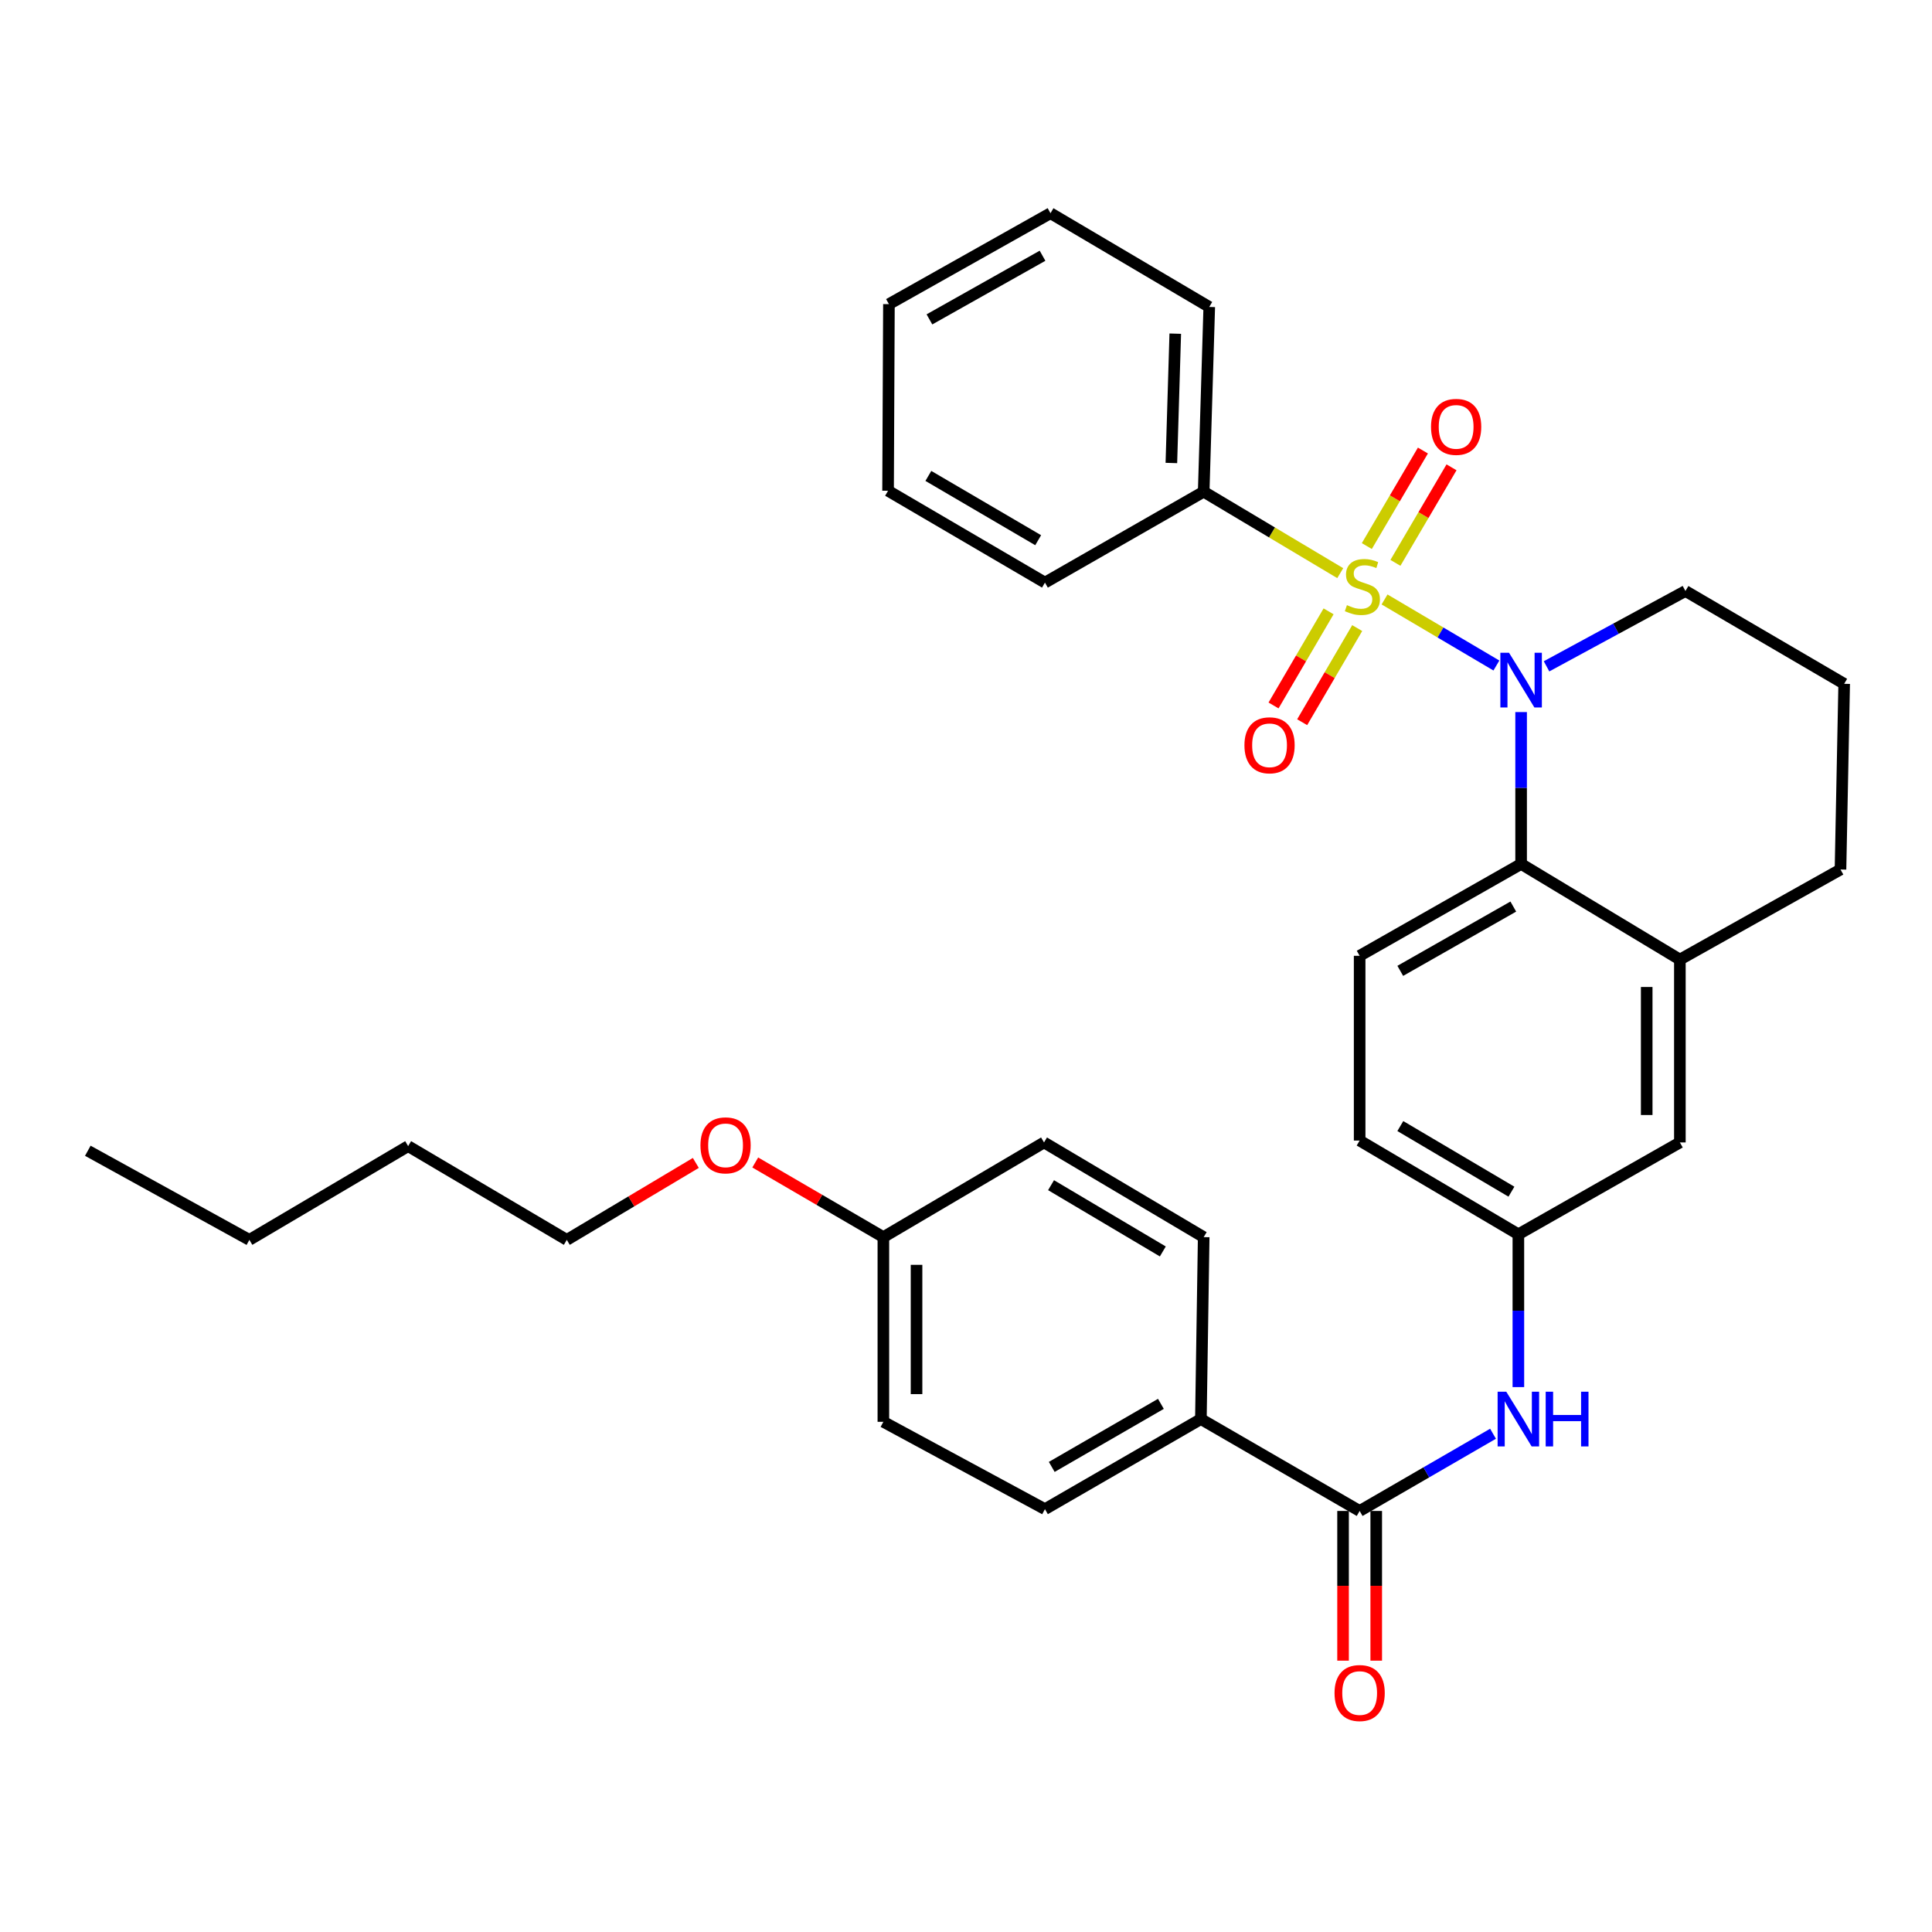 <?xml version='1.0' encoding='iso-8859-1'?>
<svg version='1.1' baseProfile='full'
              xmlns='http://www.w3.org/2000/svg'
                      xmlns:rdkit='http://www.rdkit.org/xml'
                      xmlns:xlink='http://www.w3.org/1999/xlink'
                  xml:space='preserve'
width='1000px' height='1000px' viewBox='0 0 1000 1000'>
<!-- END OF HEADER -->
<rect style='opacity:1.0;fill:#FFFFFF;stroke:none' width='1000' height='1000' x='0' y='0'> </rect>
<path class='bond-0' d='M 716.637,310.276 L 745.586,327.373' style='fill:none;fill-rule:evenodd;stroke:#CCCC00;stroke-width:6px;stroke-linecap:butt;stroke-linejoin:miter;stroke-opacity:1' />
<path class='bond-0' d='M 745.586,327.373 L 774.534,344.471' style='fill:none;fill-rule:evenodd;stroke:#0000FF;stroke-width:6px;stroke-linecap:butt;stroke-linejoin:miter;stroke-opacity:1' />
<path class='bond-5' d='M 687.668,316.431 L 673.424,340.788' style='fill:none;fill-rule:evenodd;stroke:#CCCC00;stroke-width:6px;stroke-linecap:butt;stroke-linejoin:miter;stroke-opacity:1' />
<path class='bond-5' d='M 673.424,340.788 L 659.181,365.144' style='fill:none;fill-rule:evenodd;stroke:#FF0000;stroke-width:6px;stroke-linecap:butt;stroke-linejoin:miter;stroke-opacity:1' />
<path class='bond-5' d='M 702.489,325.098 L 688.245,349.455' style='fill:none;fill-rule:evenodd;stroke:#CCCC00;stroke-width:6px;stroke-linecap:butt;stroke-linejoin:miter;stroke-opacity:1' />
<path class='bond-5' d='M 688.245,349.455 L 674.002,373.812' style='fill:none;fill-rule:evenodd;stroke:#FF0000;stroke-width:6px;stroke-linecap:butt;stroke-linejoin:miter;stroke-opacity:1' />
<path class='bond-6' d='M 722.272,291.335 L 736.789,266.611' style='fill:none;fill-rule:evenodd;stroke:#CCCC00;stroke-width:6px;stroke-linecap:butt;stroke-linejoin:miter;stroke-opacity:1' />
<path class='bond-6' d='M 736.789,266.611 L 751.305,241.887' style='fill:none;fill-rule:evenodd;stroke:#FF0000;stroke-width:6px;stroke-linecap:butt;stroke-linejoin:miter;stroke-opacity:1' />
<path class='bond-6' d='M 707.466,282.642 L 721.983,257.918' style='fill:none;fill-rule:evenodd;stroke:#CCCC00;stroke-width:6px;stroke-linecap:butt;stroke-linejoin:miter;stroke-opacity:1' />
<path class='bond-6' d='M 721.983,257.918 L 736.5,233.194' style='fill:none;fill-rule:evenodd;stroke:#FF0000;stroke-width:6px;stroke-linecap:butt;stroke-linejoin:miter;stroke-opacity:1' />
<path class='bond-7' d='M 693.701,296.662 L 658.364,275.584' style='fill:none;fill-rule:evenodd;stroke:#CCCC00;stroke-width:6px;stroke-linecap:butt;stroke-linejoin:miter;stroke-opacity:1' />
<path class='bond-7' d='M 658.364,275.584 L 623.027,254.505' style='fill:none;fill-rule:evenodd;stroke:#000000;stroke-width:6px;stroke-linecap:butt;stroke-linejoin:miter;stroke-opacity:1' />
<path class='bond-1' d='M 787.327,368.565 L 787.327,407.874' style='fill:none;fill-rule:evenodd;stroke:#0000FF;stroke-width:6px;stroke-linecap:butt;stroke-linejoin:miter;stroke-opacity:1' />
<path class='bond-1' d='M 787.327,407.874 L 787.327,447.182' style='fill:none;fill-rule:evenodd;stroke:#000000;stroke-width:6px;stroke-linecap:butt;stroke-linejoin:miter;stroke-opacity:1' />
<path class='bond-15' d='M 800.486,344.891 L 836.433,325.4' style='fill:none;fill-rule:evenodd;stroke:#0000FF;stroke-width:6px;stroke-linecap:butt;stroke-linejoin:miter;stroke-opacity:1' />
<path class='bond-15' d='M 836.433,325.4 L 872.381,305.908' style='fill:none;fill-rule:evenodd;stroke:#000000;stroke-width:6px;stroke-linecap:butt;stroke-linejoin:miter;stroke-opacity:1' />
<path class='bond-3' d='M 787.327,447.182 L 869.501,496.668' style='fill:none;fill-rule:evenodd;stroke:#000000;stroke-width:6px;stroke-linecap:butt;stroke-linejoin:miter;stroke-opacity:1' />
<path class='bond-8' d='M 787.327,447.182 L 703.751,494.722' style='fill:none;fill-rule:evenodd;stroke:#000000;stroke-width:6px;stroke-linecap:butt;stroke-linejoin:miter;stroke-opacity:1' />
<path class='bond-8' d='M 783.279,469.237 L 724.776,502.515' style='fill:none;fill-rule:evenodd;stroke:#000000;stroke-width:6px;stroke-linecap:butt;stroke-linejoin:miter;stroke-opacity:1' />
<path class='bond-2' d='M 703.751,782.068 L 738.272,762.084' style='fill:none;fill-rule:evenodd;stroke:#000000;stroke-width:6px;stroke-linecap:butt;stroke-linejoin:miter;stroke-opacity:1' />
<path class='bond-2' d='M 738.272,762.084 L 772.792,742.1' style='fill:none;fill-rule:evenodd;stroke:#0000FF;stroke-width:6px;stroke-linecap:butt;stroke-linejoin:miter;stroke-opacity:1' />
<path class='bond-9' d='M 703.751,782.068 L 621.577,734.509' style='fill:none;fill-rule:evenodd;stroke:#000000;stroke-width:6px;stroke-linecap:butt;stroke-linejoin:miter;stroke-opacity:1' />
<path class='bond-12' d='M 695.166,782.068 L 695.166,820.812' style='fill:none;fill-rule:evenodd;stroke:#000000;stroke-width:6px;stroke-linecap:butt;stroke-linejoin:miter;stroke-opacity:1' />
<path class='bond-12' d='M 695.166,820.812 L 695.166,859.557' style='fill:none;fill-rule:evenodd;stroke:#FF0000;stroke-width:6px;stroke-linecap:butt;stroke-linejoin:miter;stroke-opacity:1' />
<path class='bond-12' d='M 712.336,782.068 L 712.336,820.812' style='fill:none;fill-rule:evenodd;stroke:#000000;stroke-width:6px;stroke-linecap:butt;stroke-linejoin:miter;stroke-opacity:1' />
<path class='bond-12' d='M 712.336,820.812 L 712.336,859.557' style='fill:none;fill-rule:evenodd;stroke:#FF0000;stroke-width:6px;stroke-linecap:butt;stroke-linejoin:miter;stroke-opacity:1' />
<path class='bond-11' d='M 869.501,496.668 L 869.501,591.327' style='fill:none;fill-rule:evenodd;stroke:#000000;stroke-width:6px;stroke-linecap:butt;stroke-linejoin:miter;stroke-opacity:1' />
<path class='bond-11' d='M 852.331,510.866 L 852.331,577.128' style='fill:none;fill-rule:evenodd;stroke:#000000;stroke-width:6px;stroke-linecap:butt;stroke-linejoin:miter;stroke-opacity:1' />
<path class='bond-33' d='M 869.501,496.668 L 952.638,450.053' style='fill:none;fill-rule:evenodd;stroke:#000000;stroke-width:6px;stroke-linecap:butt;stroke-linejoin:miter;stroke-opacity:1' />
<path class='bond-4' d='M 785.906,717.958 L 785.906,678.417' style='fill:none;fill-rule:evenodd;stroke:#0000FF;stroke-width:6px;stroke-linecap:butt;stroke-linejoin:miter;stroke-opacity:1' />
<path class='bond-4' d='M 785.906,678.417 L 785.906,638.876' style='fill:none;fill-rule:evenodd;stroke:#000000;stroke-width:6px;stroke-linecap:butt;stroke-linejoin:miter;stroke-opacity:1' />
<path class='bond-23' d='M 623.027,254.505 L 625.908,158.873' style='fill:none;fill-rule:evenodd;stroke:#000000;stroke-width:6px;stroke-linecap:butt;stroke-linejoin:miter;stroke-opacity:1' />
<path class='bond-23' d='M 606.298,239.643 L 608.314,172.701' style='fill:none;fill-rule:evenodd;stroke:#000000;stroke-width:6px;stroke-linecap:butt;stroke-linejoin:miter;stroke-opacity:1' />
<path class='bond-24' d='M 623.027,254.505 L 540.863,301.558' style='fill:none;fill-rule:evenodd;stroke:#000000;stroke-width:6px;stroke-linecap:butt;stroke-linejoin:miter;stroke-opacity:1' />
<path class='bond-16' d='M 703.751,494.722 L 703.751,590.354' style='fill:none;fill-rule:evenodd;stroke:#000000;stroke-width:6px;stroke-linecap:butt;stroke-linejoin:miter;stroke-opacity:1' />
<path class='bond-13' d='M 621.577,734.509 L 540.863,781.133' style='fill:none;fill-rule:evenodd;stroke:#000000;stroke-width:6px;stroke-linecap:butt;stroke-linejoin:miter;stroke-opacity:1' />
<path class='bond-13' d='M 600.882,726.635 L 544.382,759.272' style='fill:none;fill-rule:evenodd;stroke:#000000;stroke-width:6px;stroke-linecap:butt;stroke-linejoin:miter;stroke-opacity:1' />
<path class='bond-14' d='M 621.577,734.509 L 623.027,640.336' style='fill:none;fill-rule:evenodd;stroke:#000000;stroke-width:6px;stroke-linecap:butt;stroke-linejoin:miter;stroke-opacity:1' />
<path class='bond-10' d='M 785.906,638.876 L 703.751,590.354' style='fill:none;fill-rule:evenodd;stroke:#000000;stroke-width:6px;stroke-linecap:butt;stroke-linejoin:miter;stroke-opacity:1' />
<path class='bond-10' d='M 782.314,616.815 L 724.805,582.849' style='fill:none;fill-rule:evenodd;stroke:#000000;stroke-width:6px;stroke-linecap:butt;stroke-linejoin:miter;stroke-opacity:1' />
<path class='bond-34' d='M 785.906,638.876 L 869.501,591.327' style='fill:none;fill-rule:evenodd;stroke:#000000;stroke-width:6px;stroke-linecap:butt;stroke-linejoin:miter;stroke-opacity:1' />
<path class='bond-18' d='M 540.863,781.133 L 457.23,735.93' style='fill:none;fill-rule:evenodd;stroke:#000000;stroke-width:6px;stroke-linecap:butt;stroke-linejoin:miter;stroke-opacity:1' />
<path class='bond-19' d='M 623.027,640.336 L 540.386,591.327' style='fill:none;fill-rule:evenodd;stroke:#000000;stroke-width:6px;stroke-linecap:butt;stroke-linejoin:miter;stroke-opacity:1' />
<path class='bond-19' d='M 601.873,647.752 L 544.024,613.446' style='fill:none;fill-rule:evenodd;stroke:#000000;stroke-width:6px;stroke-linecap:butt;stroke-linejoin:miter;stroke-opacity:1' />
<path class='bond-22' d='M 872.381,305.908 L 954.545,353.944' style='fill:none;fill-rule:evenodd;stroke:#000000;stroke-width:6px;stroke-linecap:butt;stroke-linejoin:miter;stroke-opacity:1' />
<path class='bond-17' d='M 457.23,640.336 L 540.386,591.327' style='fill:none;fill-rule:evenodd;stroke:#000000;stroke-width:6px;stroke-linecap:butt;stroke-linejoin:miter;stroke-opacity:1' />
<path class='bond-21' d='M 457.23,640.336 L 424.072,621.018' style='fill:none;fill-rule:evenodd;stroke:#000000;stroke-width:6px;stroke-linecap:butt;stroke-linejoin:miter;stroke-opacity:1' />
<path class='bond-21' d='M 424.072,621.018 L 390.915,601.699' style='fill:none;fill-rule:evenodd;stroke:#FF0000;stroke-width:6px;stroke-linecap:butt;stroke-linejoin:miter;stroke-opacity:1' />
<path class='bond-35' d='M 457.23,640.336 L 457.23,735.93' style='fill:none;fill-rule:evenodd;stroke:#000000;stroke-width:6px;stroke-linecap:butt;stroke-linejoin:miter;stroke-opacity:1' />
<path class='bond-35' d='M 474.399,654.675 L 474.399,721.591' style='fill:none;fill-rule:evenodd;stroke:#000000;stroke-width:6px;stroke-linecap:butt;stroke-linejoin:miter;stroke-opacity:1' />
<path class='bond-20' d='M 952.638,450.053 L 954.545,353.944' style='fill:none;fill-rule:evenodd;stroke:#000000;stroke-width:6px;stroke-linecap:butt;stroke-linejoin:miter;stroke-opacity:1' />
<path class='bond-25' d='M 360.16,601.928 L 326.769,621.843' style='fill:none;fill-rule:evenodd;stroke:#FF0000;stroke-width:6px;stroke-linecap:butt;stroke-linejoin:miter;stroke-opacity:1' />
<path class='bond-25' d='M 326.769,621.843 L 293.378,641.757' style='fill:none;fill-rule:evenodd;stroke:#000000;stroke-width:6px;stroke-linecap:butt;stroke-linejoin:miter;stroke-opacity:1' />
<path class='bond-30' d='M 625.908,158.873 L 543.734,110.351' style='fill:none;fill-rule:evenodd;stroke:#000000;stroke-width:6px;stroke-linecap:butt;stroke-linejoin:miter;stroke-opacity:1' />
<path class='bond-29' d='M 540.863,301.558 L 459.662,254.019' style='fill:none;fill-rule:evenodd;stroke:#000000;stroke-width:6px;stroke-linecap:butt;stroke-linejoin:miter;stroke-opacity:1' />
<path class='bond-29' d='M 537.357,279.611 L 480.517,246.333' style='fill:none;fill-rule:evenodd;stroke:#000000;stroke-width:6px;stroke-linecap:butt;stroke-linejoin:miter;stroke-opacity:1' />
<path class='bond-26' d='M 293.378,641.757 L 211.252,593.235' style='fill:none;fill-rule:evenodd;stroke:#000000;stroke-width:6px;stroke-linecap:butt;stroke-linejoin:miter;stroke-opacity:1' />
<path class='bond-27' d='M 211.252,593.235 L 129.078,641.757' style='fill:none;fill-rule:evenodd;stroke:#000000;stroke-width:6px;stroke-linecap:butt;stroke-linejoin:miter;stroke-opacity:1' />
<path class='bond-28' d='M 129.078,641.757 L 45.455,595.629' style='fill:none;fill-rule:evenodd;stroke:#000000;stroke-width:6px;stroke-linecap:butt;stroke-linejoin:miter;stroke-opacity:1' />
<path class='bond-31' d='M 459.662,254.019 L 460.11,157.413' style='fill:none;fill-rule:evenodd;stroke:#000000;stroke-width:6px;stroke-linecap:butt;stroke-linejoin:miter;stroke-opacity:1' />
<path class='bond-32' d='M 543.734,110.351 L 460.11,157.413' style='fill:none;fill-rule:evenodd;stroke:#000000;stroke-width:6px;stroke-linecap:butt;stroke-linejoin:miter;stroke-opacity:1' />
<path class='bond-32' d='M 539.611,132.372 L 481.074,165.316' style='fill:none;fill-rule:evenodd;stroke:#000000;stroke-width:6px;stroke-linecap:butt;stroke-linejoin:miter;stroke-opacity:1' />
<path  class='atom-0' d='M 697.172 313.224
Q 697.492 313.344, 698.812 313.904
Q 700.132 314.464, 701.572 314.824
Q 703.052 315.144, 704.492 315.144
Q 707.172 315.144, 708.732 313.864
Q 710.292 312.544, 710.292 310.264
Q 710.292 308.704, 709.492 307.744
Q 708.732 306.784, 707.532 306.264
Q 706.332 305.744, 704.332 305.144
Q 701.812 304.384, 700.292 303.664
Q 698.812 302.944, 697.732 301.424
Q 696.692 299.904, 696.692 297.344
Q 696.692 293.784, 699.092 291.584
Q 701.532 289.384, 706.332 289.384
Q 709.612 289.384, 713.332 290.944
L 712.412 294.024
Q 709.012 292.624, 706.452 292.624
Q 703.692 292.624, 702.172 293.784
Q 700.652 294.904, 700.692 296.864
Q 700.692 298.384, 701.452 299.304
Q 702.252 300.224, 703.372 300.744
Q 704.532 301.264, 706.452 301.864
Q 709.012 302.664, 710.532 303.464
Q 712.052 304.264, 713.132 305.904
Q 714.252 307.504, 714.252 310.264
Q 714.252 314.184, 711.612 316.304
Q 709.012 318.384, 704.652 318.384
Q 702.132 318.384, 700.212 317.824
Q 698.332 317.304, 696.092 316.384
L 697.172 313.224
' fill='#CCCC00'/>
<path  class='atom-1' d='M 781.067 337.866
L 790.347 352.866
Q 791.267 354.346, 792.747 357.026
Q 794.227 359.706, 794.307 359.866
L 794.307 337.866
L 798.067 337.866
L 798.067 366.186
L 794.187 366.186
L 784.227 349.786
Q 783.067 347.866, 781.827 345.666
Q 780.627 343.466, 780.267 342.786
L 780.267 366.186
L 776.587 366.186
L 776.587 337.866
L 781.067 337.866
' fill='#0000FF'/>
<path  class='atom-5' d='M 779.646 720.349
L 788.926 735.349
Q 789.846 736.829, 791.326 739.509
Q 792.806 742.189, 792.886 742.349
L 792.886 720.349
L 796.646 720.349
L 796.646 748.669
L 792.766 748.669
L 782.806 732.269
Q 781.646 730.349, 780.406 728.149
Q 779.206 725.949, 778.846 725.269
L 778.846 748.669
L 775.166 748.669
L 775.166 720.349
L 779.646 720.349
' fill='#0000FF'/>
<path  class='atom-5' d='M 800.046 720.349
L 803.886 720.349
L 803.886 732.389
L 818.366 732.389
L 818.366 720.349
L 822.206 720.349
L 822.206 748.669
L 818.366 748.669
L 818.366 735.589
L 803.886 735.589
L 803.886 748.669
L 800.046 748.669
L 800.046 720.349
' fill='#0000FF'/>
<path  class='atom-6' d='M 644.117 385.758
Q 644.117 378.958, 647.477 375.158
Q 650.837 371.358, 657.117 371.358
Q 663.397 371.358, 666.757 375.158
Q 670.117 378.958, 670.117 385.758
Q 670.117 392.638, 666.717 396.558
Q 663.317 400.438, 657.117 400.438
Q 650.877 400.438, 647.477 396.558
Q 644.117 392.678, 644.117 385.758
M 657.117 397.238
Q 661.437 397.238, 663.757 394.358
Q 666.117 391.438, 666.117 385.758
Q 666.117 380.198, 663.757 377.398
Q 661.437 374.558, 657.117 374.558
Q 652.797 374.558, 650.437 377.358
Q 648.117 380.158, 648.117 385.758
Q 648.117 391.478, 650.437 394.358
Q 652.797 397.238, 657.117 397.238
' fill='#FF0000'/>
<path  class='atom-7' d='M 740.694 220.943
Q 740.694 214.143, 744.054 210.343
Q 747.414 206.543, 753.694 206.543
Q 759.974 206.543, 763.334 210.343
Q 766.694 214.143, 766.694 220.943
Q 766.694 227.823, 763.294 231.743
Q 759.894 235.623, 753.694 235.623
Q 747.454 235.623, 744.054 231.743
Q 740.694 227.863, 740.694 220.943
M 753.694 232.423
Q 758.014 232.423, 760.334 229.543
Q 762.694 226.623, 762.694 220.943
Q 762.694 215.383, 760.334 212.583
Q 758.014 209.743, 753.694 209.743
Q 749.374 209.743, 747.014 212.543
Q 744.694 215.343, 744.694 220.943
Q 744.694 226.663, 747.014 229.543
Q 749.374 232.423, 753.694 232.423
' fill='#FF0000'/>
<path  class='atom-13' d='M 690.751 876.311
Q 690.751 869.511, 694.111 865.711
Q 697.471 861.911, 703.751 861.911
Q 710.031 861.911, 713.391 865.711
Q 716.751 869.511, 716.751 876.311
Q 716.751 883.191, 713.351 887.111
Q 709.951 890.991, 703.751 890.991
Q 697.511 890.991, 694.111 887.111
Q 690.751 883.231, 690.751 876.311
M 703.751 887.791
Q 708.071 887.791, 710.391 884.911
Q 712.751 881.991, 712.751 876.311
Q 712.751 870.751, 710.391 867.951
Q 708.071 865.111, 703.751 865.111
Q 699.431 865.111, 697.071 867.911
Q 694.751 870.711, 694.751 876.311
Q 694.751 882.031, 697.071 884.911
Q 699.431 887.791, 703.751 887.791
' fill='#FF0000'/>
<path  class='atom-22' d='M 362.552 592.828
Q 362.552 586.028, 365.912 582.228
Q 369.272 578.428, 375.552 578.428
Q 381.832 578.428, 385.192 582.228
Q 388.552 586.028, 388.552 592.828
Q 388.552 599.708, 385.152 603.628
Q 381.752 607.508, 375.552 607.508
Q 369.312 607.508, 365.912 603.628
Q 362.552 599.748, 362.552 592.828
M 375.552 604.308
Q 379.872 604.308, 382.192 601.428
Q 384.552 598.508, 384.552 592.828
Q 384.552 587.268, 382.192 584.468
Q 379.872 581.628, 375.552 581.628
Q 371.232 581.628, 368.872 584.428
Q 366.552 587.228, 366.552 592.828
Q 366.552 598.548, 368.872 601.428
Q 371.232 604.308, 375.552 604.308
' fill='#FF0000'/>
</svg>
